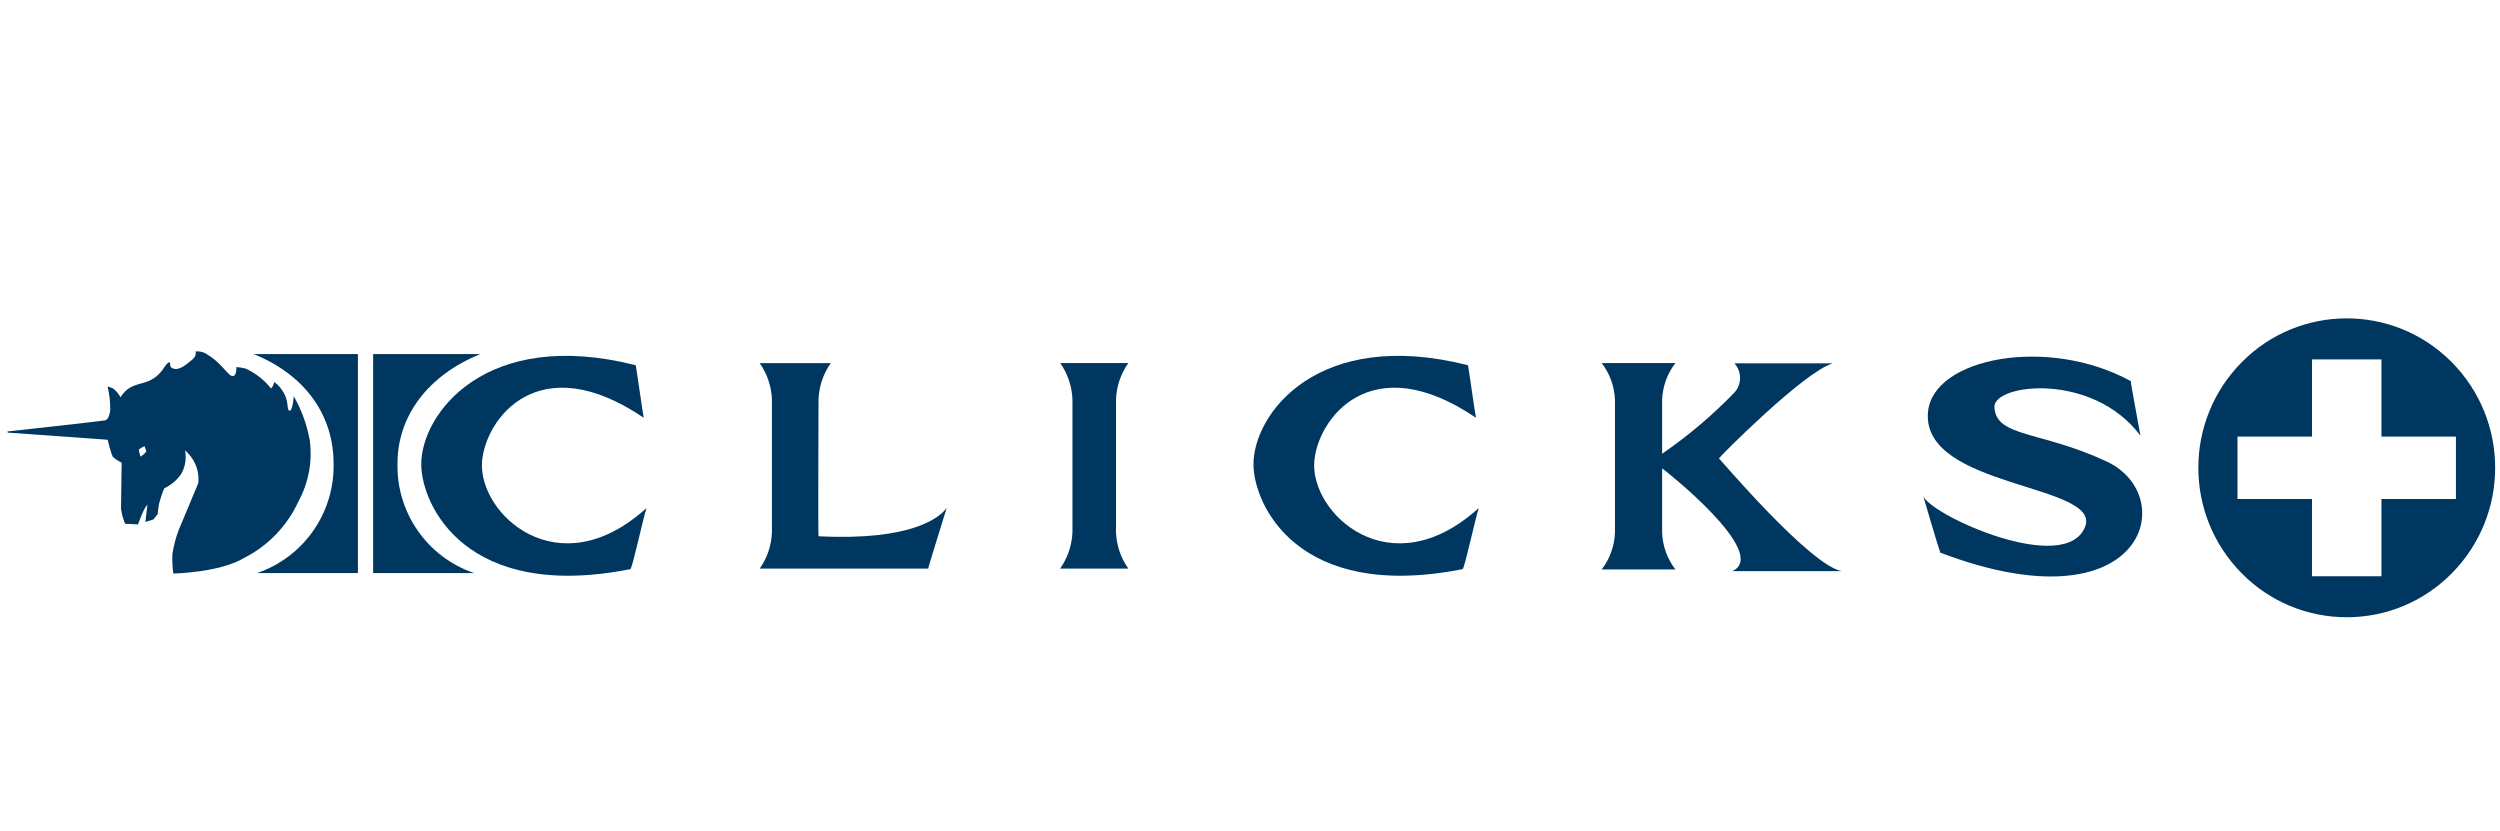 <?xml version="1.0" encoding="utf-8"?>
<!-- Generator: Adobe Illustrator 26.3.1, SVG Export Plug-In . SVG Version: 6.00 Build 0)  -->
<svg version="1.1" id="Layer_1" xmlns="http://www.w3.org/2000/svg" xmlns:xlink="http://www.w3.org/1999/xlink" x="0px" y="0px"
	 viewBox="0 0 174.512 58" style="enable-background:new 0 0 174.512 58;" xml:space="preserve">
<style type="text/css">
	.st0{fill:#003760;}
</style>
<g id="Group_698" transform="translate(-143.577 -4238.154)">
	<path id="Path_322" class="st0" d="M176.664,4278.155h-7.04v-15.287h7.486
		c-3.692,1.499-5.786,4.35-5.786,7.642C171.247,4273.95,173.407,4277.043,176.664,4278.155"/>
	<path id="Path_323" class="st0" d="M161.523,4278.155h7.037v-15.287h-7.28
		c3.694,1.5,5.582,4.35,5.582,7.643C166.939,4273.95,164.779,4277.043,161.523,4278.155"/>
	<path id="Path_324" class="st0" d="M187.954,4263.65c0-0.121,0.536,3.656,0.559,3.667
		c-7.346-4.98-11.054,0.075-11.286,3.056c-0.28,3.611,5.279,8.866,11.485,3.24
		c-0.232,0.648-0.975,4.136-1.129,4.269c-11.549,2.288-14.577-4.53-14.6-7.276
		C172.943,4267.067,177.47,4260.983,187.954,4263.65"/>
	<path id="Path_325" class="st0" d="M209.662,4273.607c-0.011,0.06-1.324,4.234-1.292,4.239
		c-0.65-0.006-11.761,0-11.761,0c0.525-0.748,0.822-1.632,0.853-2.546v-9.252
		c-0.032-0.914-0.329-1.799-0.856-2.547h4.963c-0.527,0.748-0.824,1.633-0.856,2.547
		c0,0-0.034,9.395,0,9.538c6.566,0.337,8.5-1.348,8.946-1.978"/>
	<path id="Path_326" class="st0" d="M221.478,4275.3c0.034,0.913,0.333,1.797,0.861,2.543h-4.761
		c0.528-0.746,0.827-1.63,0.861-2.543v-9.257c-0.032-0.914-0.329-1.799-0.856-2.547h4.756
		c-0.528,0.747-0.828,1.632-0.861,2.547V4275.3z"/>
	<path id="Path_327" class="st0" d="M246.048,4263.65c0-0.121,0.536,3.656,0.559,3.667
		c-7.346-4.98-11.054,0.075-11.286,3.056c-0.28,3.611,5.279,8.866,11.485,3.24
		c-0.232,0.648-0.976,4.136-1.129,4.269c-11.549,2.288-14.577-4.53-14.6-7.276
		C231.037,4267.067,235.564,4260.983,246.048,4263.65"/>
	<path id="Path_328" class="st0" d="M259.601,4270.848v4.5c0.037,0.928,0.361,1.821,0.927,2.557h-5.146
		c0.566-0.736,0.89-1.629,0.927-2.557v-9.289c-0.036-0.93-0.36-1.826-0.927-2.563h5.146
		c-0.566,0.736-0.89,1.63-0.927,2.558v3.773c1.836-1.263,3.541-2.708,5.087-4.313
		c0.486-0.584,0.469-1.436-0.039-2h6.876c-2.019,0.581-7.96,6.568-7.96,6.64
		c0.077,0.042,6.368,7.48,8.581,7.87h-7.652
		C267.213,4276.795,259.64,4270.848,259.601,4270.848"/>
	<path id="Path_329" class="st0" d="M292.317,4264.762c-0.036,0,0.683,3.819,0.673,3.809
		c-3.332-4.48-10.277-3.631-10.194-1.992c0.108,2.121,3.288,1.646,7.868,3.806
		c5.139,2.423,2.62,11.764-11.643,6.348c-0.144-0.356-1.184-3.922-1.184-3.922
		c0.7,1.4,9.888,5.522,11.279,2.14c1.25-3.037-11.4-2.691-10.958-8.016
		C278.476,4263.112,286.567,4261.591,292.317,4264.762"/>
	<path id="Path_330" class="st0" d="M151.088,4265.131c0.124,0.534,0.187,1.081,0.187,1.629
		c-0.014,0.21-0.131,0.7-0.351,0.735c-0.63,0.1-6.826,0.776-6.826,0.776
		l0.02,0.08l6.976,0.5c0,0,0.088,0.379,0.159,0.617c0.05,0.199,0.117,0.393,0.2,0.579
		c0.185,0.162,0.392,0.296,0.615,0.4l-0.043,3.218
		c0.028,0.188,0.065,0.376,0.111,0.561c0.055,0.2,0.175,0.49,0.175,0.49l0.9,0.044
		c0,0,0.213-0.6,0.394-0.967c0.073-0.152,0.161-0.296,0.265-0.43l-0.143,1.225
		l0.558-0.173l0.3-0.379c0,0,0.032-0.4,0.081-0.656
		c0.095-0.39,0.221-0.771,0.377-1.14c0.471-0.223,0.876-0.563,1.176-0.989
		c0.289-0.502,0.386-1.093,0.272-1.662c0.295,0.254,0.533,0.567,0.7,0.919
		c0.197,0.428,0.275,0.901,0.228,1.369l-1.361,3.256
		c-0.212,0.553-0.363,1.127-0.449,1.712c-0.016,0.449,0.006,0.899,0.065,1.344
		c0,0,3.245-0.054,4.977-1.107c1.65-0.844,2.969-2.217,3.745-3.9
		c0.724-1.317,1.005-2.833,0.8-4.321c-0.197-1.07-0.572-2.1-1.111-3.046
		c0,0-0.086,1.118-0.32,1c-0.211-0.11,0.04-0.725-0.561-1.511
		c-0.129-0.197-0.299-0.362-0.5-0.484c-0.013,0.171-0.086,0.333-0.207,0.454
		c-0.476-0.604-1.09-1.084-1.791-1.4c-0.209-0.05-0.422-0.083-0.637-0.099
		c0.023,0.172-0,0.346-0.067,0.506c-0.33,0.514-0.724-0.632-1.922-1.36
		c-0.246-0.185-0.555-0.267-0.861-0.229c0,0,0.131,0.269-0.229,0.572
		c-0.448,0.376-1.011,0.856-1.451,0.551c-0.12-0.078-0.085-0.356-0.085-0.356
		s-0.106-0.124-0.426,0.356c-0.169,0.274-0.39,0.512-0.651,0.7
		c-0.655,0.467-1.231,0.342-1.9,0.809c-0.191,0.161-0.355,0.351-0.489,0.561
		c-0.128-0.242-0.307-0.453-0.525-0.619c-0.121-0.059-0.249-0.103-0.38-0.133
		 M153.795,4269.662c-0.053,0.066-0.109,0.13-0.169,0.191
		c-0.074,0.066-0.151,0.127-0.232,0.184c0,0-0.047-0.139-0.075-0.229
		c-0.029-0.107-0.053-0.278-0.053-0.278s0.111-0.079,0.186-0.123
		c0.075-0.044,0.215-0.108,0.215-0.108L153.795,4269.662z"/>
	<path id="Subtraction_1" class="st0" d="M307.392,4281.239c-2.753,0.005-5.393-1.097-7.325-3.058
		c-4.047-4.083-4.047-10.666,0-14.749c4.006-4.045,10.533-4.077,14.579-0.071
		c0.024,0.024,0.047,0.047,0.071,0.071c4.046,4.084,4.046,10.665,0,14.749
		C312.785,4280.142,310.145,4281.244,307.392,4281.239z M299.764,4268.632v4.355h5.2v5.394h4.85
		v-5.393h5.2v-4.356h-5.2v-5.391h-4.847v5.391H299.764z"/>
</g>
</svg>

